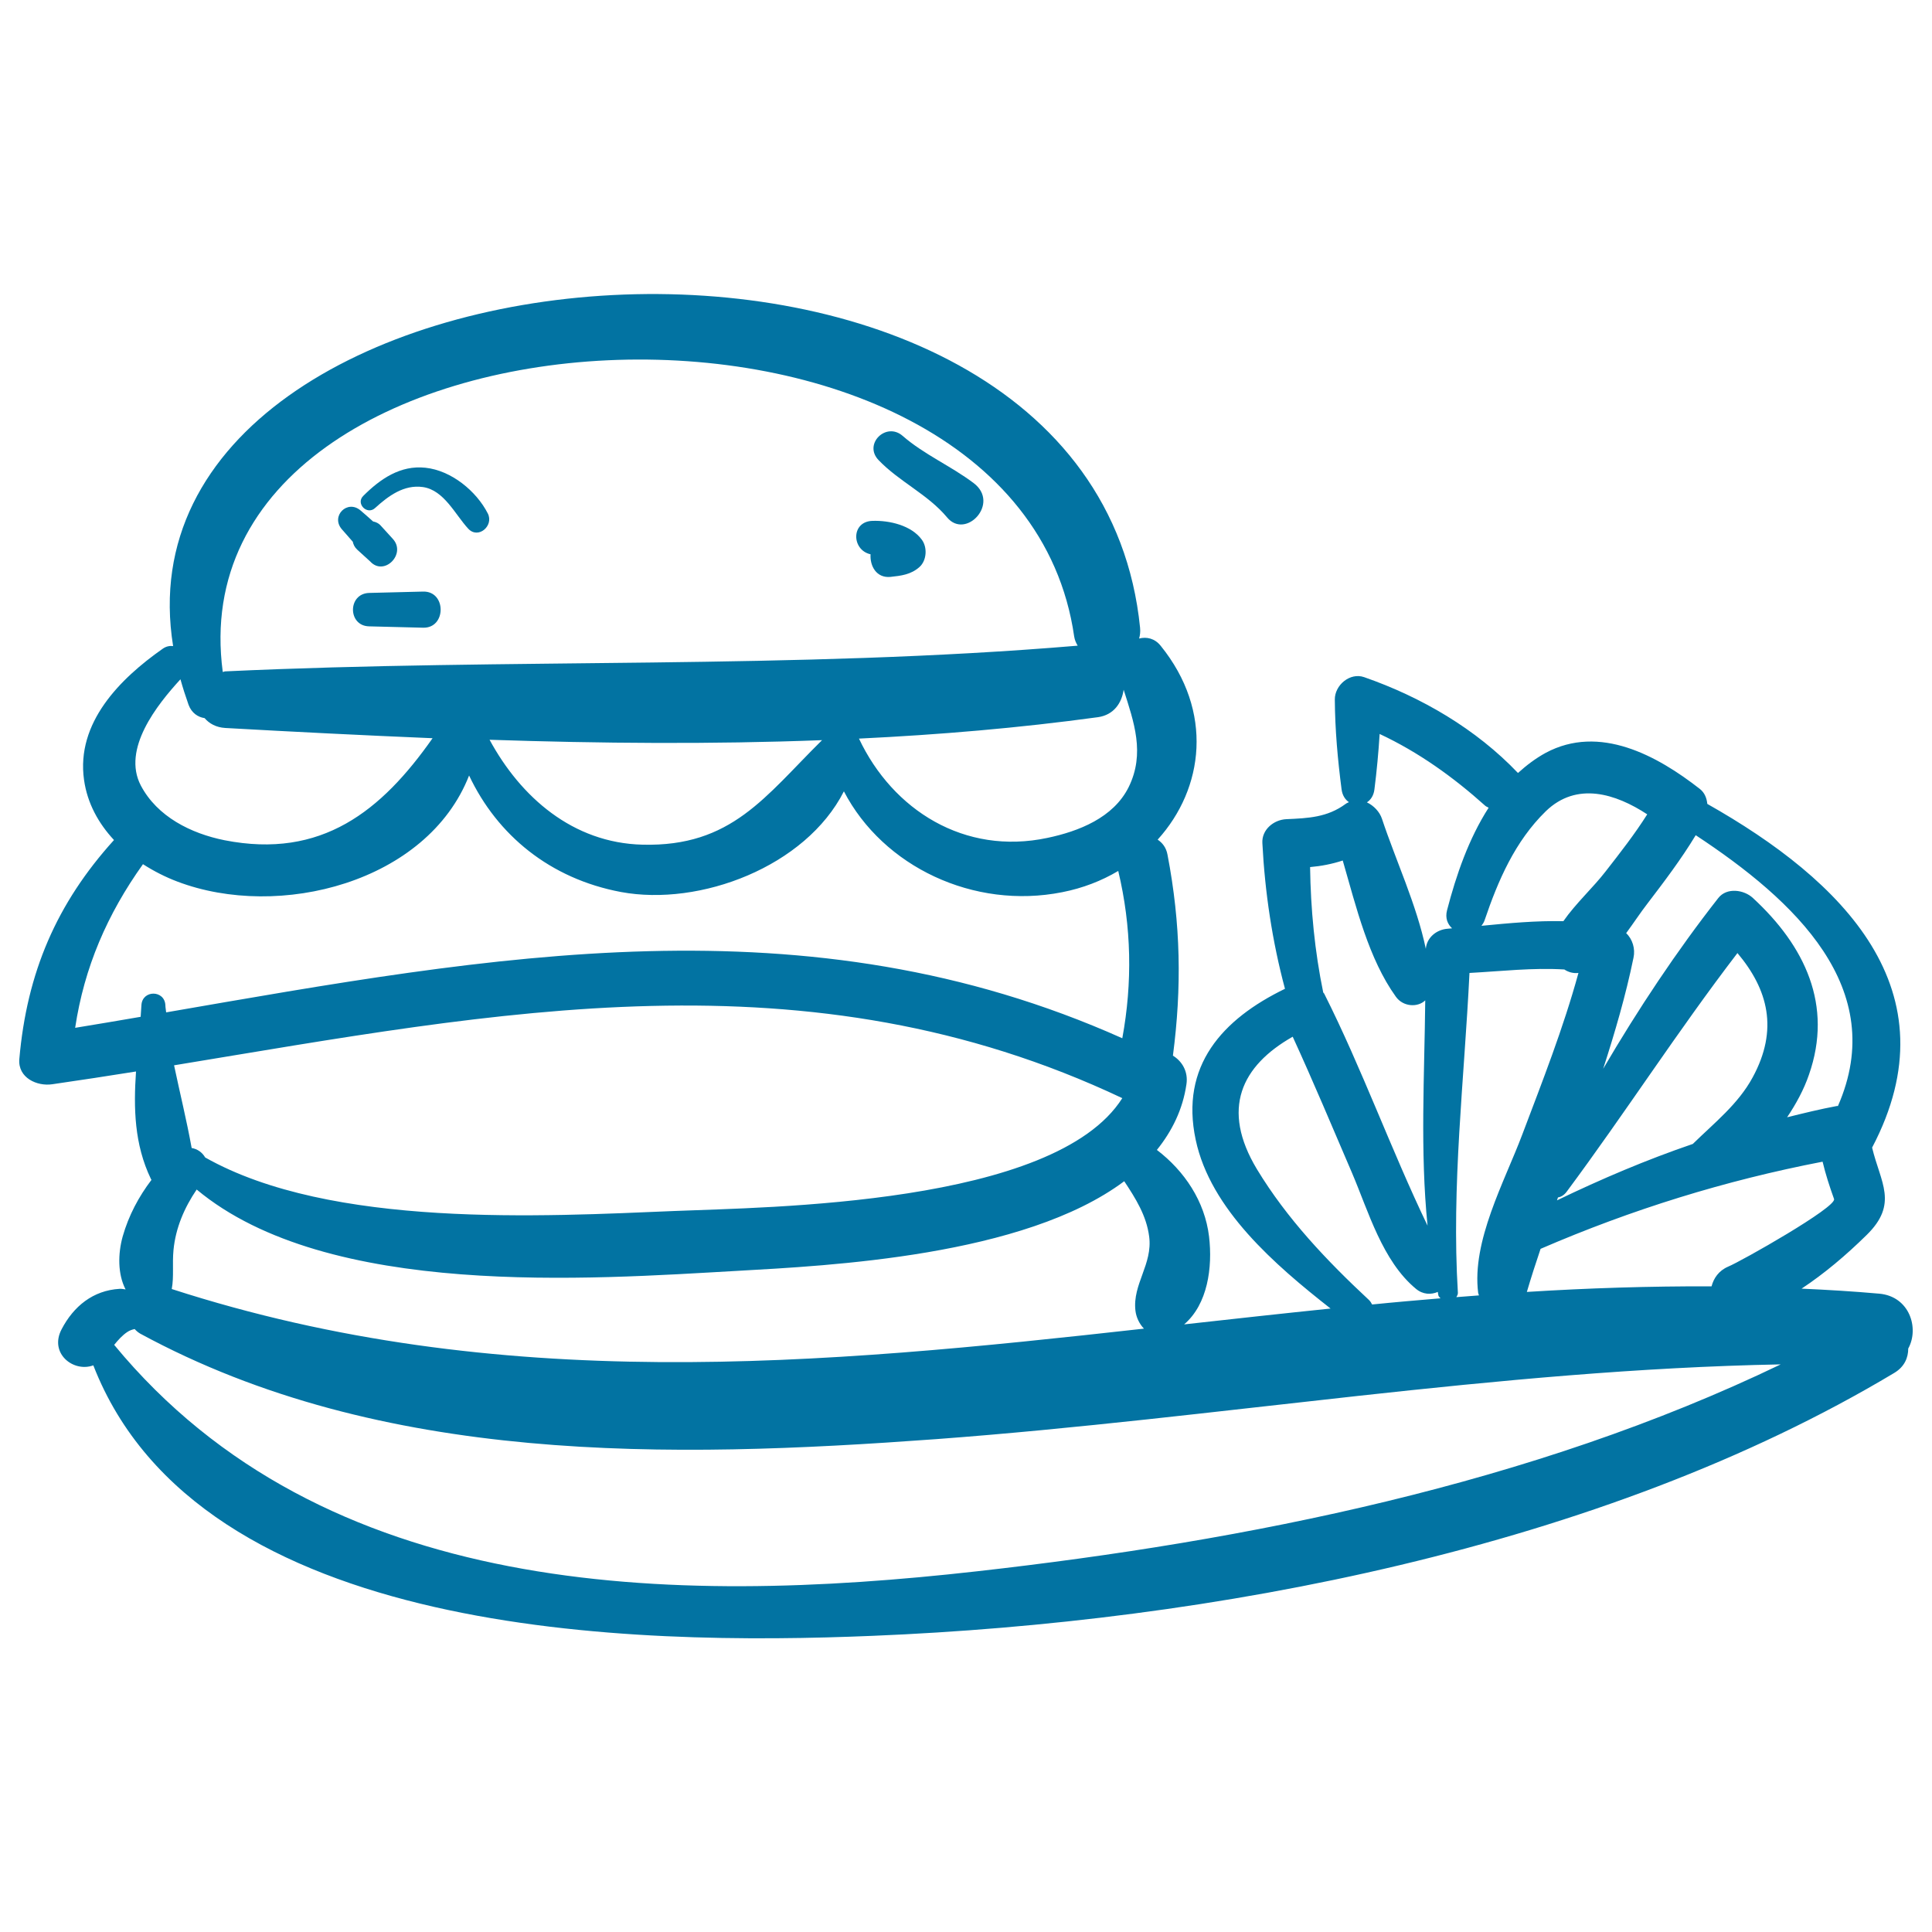 <svg xmlns="http://www.w3.org/2000/svg" viewBox="0 0 1000 1000" style="fill:#0273a2">
<title>Burger And Chips SVG icon</title>
<g><path d="M972.7,669.6c-13.4-1.2-26.8-2-40.2-2.6c11.9-7.9,22.9-17.2,33.6-27.7c16.7-16.3,7.2-27.2,2.9-45.3c42.8-81.4-15.4-138.4-85.3-177.9c-0.3-3-1.4-5.8-3.8-7.7c-22.1-17.3-52-33.7-79.9-18.7c-5.3,2.9-10,6.5-14.3,10.4c-21.7-22.8-50-39.3-79.6-49.6c-7.4-2.6-15.3,4.2-15.2,11.6c0.1,15.6,1.5,31.1,3.5,46.5c0.4,3.1,1.9,5.3,3.8,6.6c-0.6,0.3-1.2,0.5-1.7,0.9c-9.5,7-19.4,7.4-30.7,7.9c-6.5,0.3-12.8,5.4-12.4,12.4c1.3,25.3,5.1,50.8,11.7,75.4c-32.4,15.7-54.4,39.9-46.2,78.2c7.6,35.9,41,64.7,69.8,87.3c-25.3,2.6-50.6,5.4-75.8,8.2c12.2-10.4,14.8-29.5,12.9-45.5c-2.2-18.2-12.7-33.9-27-44.8c7.8-9.7,13.4-20.9,15.3-34c1-6.7-2.4-12-7-14.8c4.6-35.2,4.1-68-2.8-104c-0.7-3.8-2.7-6.2-5.1-7.8c24-26.5,29-66.4,1.6-100.3c-3.1-3.9-7.3-4.8-11.2-3.8c0.5-1.7,0.7-3.5,0.5-5.6C564.7,72.5,54.4,115,89.6,334.4c-1.7-0.2-3.6,0.1-5.4,1.4c-22.1,15.5-44.9,38.3-40.7,67.9c1.7,12.1,7.5,22.5,15.5,31.1C29.3,467.6,13.9,503.4,10,548.2c-0.8,9.7,9.2,14.2,17.1,13c14.5-2.1,28.9-4.3,43.3-6.6c-1.3,18.9-0.9,37.7,7.7,55.6c0.1,0.2,0.2,0.3,0.3,0.5c-6.6,8.7-11.8,18.4-14.9,29.3c-2.5,9-2.6,19.5,1.5,27.4c-1-0.1-2-0.4-3.1-0.3c-13.7,0.8-23.8,9-30,20.9c-6.6,12.5,6.1,22.5,16.4,18.7c55.1,141.6,280.6,145.1,403.5,140c174.7-7.2,376.8-45.1,528.7-136.1c5.3-3.2,7.2-7.9,7.2-12.6C993.5,687.5,988.4,671,972.7,669.6z M894.5,655.6c-4.9,2.1-7.5,6-8.6,10.2c-32-0.1-63.9,0.9-95.6,2.9c2.2-7.5,4.6-14.9,7.1-22.3c47.2-20.4,95.6-35.4,145.9-45.1c0,0,0.1,0.1,0.1,0.1c1.5,6.3,3.5,12.5,5.9,19.2C950.8,624.8,901.1,652.9,894.5,655.6z M765.1,669.2c0.1,0.5,0.3,0.8,0.4,1.3c-3.9,0.3-7.8,0.6-11.7,0.9c0.4-0.7,0.8-1.3,0.8-2.2c-3.4-55.6,3.3-110.2,6-165.6c16.6-0.9,32.7-2.8,49.1-1.8c2.1,1.4,4.6,2.1,7.3,1.8c-7.8,28.5-18.7,56.2-29.1,83.7C778.7,611.7,761.7,642.4,765.1,669.2z M899.3,493.3c15.9,18.9,21.3,39.6,7.9,64.3c-7.5,13.9-19.9,23.6-31,34.5c-24,8.2-47.3,18.1-70.3,29.2c0.2-0.5,0.3-1,0.5-1.5c1.7-0.3,3.3-1.3,4.6-3.1C841.3,575.9,868.4,533.6,899.3,493.3z M877.7,432.3c51.2,33.7,100.3,79.3,73.6,140.2c-0.2,0-0.4-0.1-0.7,0c-8.6,1.6-17.1,3.7-25.6,5.8c4.7-7,8.7-14.4,11.3-22c12.6-36-2.1-66.7-29-91.5c-4.6-4.3-13.5-5.6-17.9,0c-21.5,27.4-41.5,57.5-59.6,88.4c6.1-18.9,11.7-38,15.7-57.5c1-4.6-0.5-9.6-3.8-12.7c3.9-5.3,7.5-10.8,11-15.3C861.4,456.3,870.2,444.7,877.7,432.3z M800.1,419.9c16-15.5,36.2-9.1,52.5,1.6c-6.5,10.3-14.1,20-21.5,29.5c-6.3,8.2-15.6,16.7-21.9,25.8c-14.1-0.3-28.1,1-42.4,2.4c0.6-0.8,1.2-1.7,1.6-2.8C775.4,455.7,784.2,435.4,800.1,419.9z M770.5,418.1c-10.3,16-16.8,34.9-21.5,53c-1.1,4.1,0.3,7.3,2.6,9.4c-0.7,0.1-1.5,0.1-2.2,0.2c-5.8,0.4-10.9,4.5-11.4,10.4c-4.8-22.9-15.6-45.9-22.7-67.3c-1.2-3.6-4.2-6.8-7.8-8.5c2-1.3,3.5-3.5,3.9-6.7c1.2-9.5,2.1-19.1,2.7-28.7c20.1,9.4,38.1,22.3,54.7,37.2C769.4,417.6,770,417.7,770.5,418.1z M695,445.4c7,24.2,13.4,50.9,27.5,70.5c3.7,5.2,11.2,5.7,15.2,1.9c-0.4,38.8-2.7,78.1,1.2,116.6c-18.9-39.3-33.9-81.2-53.5-120.1c-0.1-0.2-0.4-0.4-0.5-0.6c-4.4-21.3-6.5-43.2-6.8-64.9C683.9,448.3,689.5,447.2,695,445.4z M650.6,605.2c-18.8-31.2-8.1-53.5,18.5-68.6c10.7,23.3,20.6,47,30.7,70.5c8.5,19.9,15.7,45.6,33.1,60c3.6,3,7.8,3.1,11.3,1.6c0.1,0.6,0.2,1.2,0.3,1.8c0.2,0.7,0.7,1,1.1,1.5c-11.8,1-23.6,2-35.4,3.2c-0.4-0.8-0.9-1.6-1.6-2.3C686.7,652.5,666.1,630.8,650.6,605.2z M594.8,640c1.9,14.4-8.7,24.7-7.1,38.4c0.4,3.4,2,6.8,4.4,9.3C424.7,706.4,258.3,722,88.9,667.2c1.2-6.6,0.2-12.8,0.9-20.2c1.1-11.4,5.6-21.9,12-31.3c67.9,56.6,203.7,46.4,279.8,42.1c47.5-2.7,148.3-7.5,200.3-46.4C587.8,620.3,593.4,629.2,594.8,640z M90.1,551.4c167.5-27.5,327.7-60.1,490.8,17c-35.1,55.5-183.9,56.4-231.6,58.4c-68,2.8-178,9.1-243.1-27.7c-1.5-2.6-4-4.4-7-4.9C96.6,579.8,93.1,565.7,90.1,551.4z M581.6,357c5.3,16.7,11.2,32.9,2.6,50.4c-7.9,15.9-25.9,22.9-42.1,26.3c-42.9,9.1-80-14.4-97.5-51.4c41.5-2,82.9-5.5,123.8-11.1C576.5,370,580.6,363.9,581.6,357z M556,329.5c0.3,1.9,1,3.3,1.8,4.7c-147.2,12.4-293.9,6.4-441.2,13.3c-0.5,0-0.8,0.3-1.3,0.3C88.6,146.9,526.6,124.6,556,329.5z M425.5,383.1c-29.5,29.1-46.8,55.3-93,54.1c-36-0.9-63-24.6-79.1-54.3C310.7,384.8,368.2,385.3,425.5,383.1z M93.4,351.6c1.2,4.3,2.6,8.7,4.2,13.2c1.6,4.3,4.9,6.4,8.3,6.9c2.4,2.8,5.9,4.8,10.7,5.1c35.6,2,71.4,3.8,107.3,5.3c-26.4,37.6-57.4,62.7-107.7,52.8c-17.4-3.5-34.8-12.2-43.3-28.3C63,387.7,81.3,364.8,93.4,351.6z M73.2,520.3c-0.1,2-0.3,4-0.4,6c-11.3,1.9-22.6,3.9-33.9,5.7c4.7-31.3,16.6-58.8,35.1-84.7c5.6,3.6,11.7,6.7,17.8,9c52.6,20,129.3,0.5,151-54.9c14.6,30.9,41.9,53.4,78.6,60.3c40.9,7.6,95.6-13.1,115.4-52.1c20.3,39,67.2,61.3,113,52.2c10.7-2.1,20.4-5.9,29-11c6.9,28.9,7.4,57.8,2.1,86.6C417.5,464.3,254.8,494.8,86,524c-0.1-1.3-0.4-2.5-0.4-3.7C85.2,512.3,73.6,512.3,73.2,520.3z M505.7,813.3c-159,17.9-338.2,14.2-446.6-117.2c2.1-2.6,4.3-5,6.7-6.6c1.3-0.9,2.6-1.3,3.9-1.6c0.8,0.9,1.7,1.7,2.9,2.4c125.1,67.9,273.9,64.7,411.9,54.6C630.8,734,775,709,921.7,706.2C793.1,768.1,645.4,797.6,505.7,813.3z"/><path d="M203.3,278.9l-6.1-6.7c-1.2-1.4-2.6-2-4.1-2.3c-2.2-1.9-4.3-3.9-6.5-5.7c-6.8-5.8-15.5,2.9-9.7,9.7c1.9,2.2,3.8,4.3,5.7,6.5c0.3,1.4,0.9,2.8,2.3,4.1l6.7,6.1C198.8,298.5,210.5,286.7,203.3,278.9z"/><path d="M252.5,265.8c-5.9-11.6-18.9-22.3-32.3-23.7c-13-1.4-23.4,5.8-32.2,14.6c-4,4,2.1,10.1,6.2,6.2c6.8-6.2,14.9-12.2,24.7-10.8c11,1.6,16.7,14.3,23.5,21.6C247.6,279.2,255.7,272.1,252.5,265.8z"/><path d="M219,306.2c-9.3,0.2-18.6,0.5-27.9,0.7c-11.2,0.3-11.2,17.1,0,17.3c9.3,0.2,18.6,0.5,27.9,0.7C231.1,325.2,231.1,305.9,219,306.2z"/><path d="M477.1,279.3c-5.4-7.4-16.8-10-25.5-9.7c-11.2,0.3-10.9,15.1-1,17.3c-0.4,6,3,12.4,10.3,11.7c5.6-0.6,10.6-1.2,15-5.1C479.7,290.1,480.1,283.3,477.1,279.3z"/><path d="M503.9,250c-11.7-8.8-25.7-14.8-36.7-24.4c-8.5-7.4-20.4,4.2-12.5,12.5c10.7,11.2,25.6,17.8,35.5,29.7C499.9,279.5,517.8,260.4,503.9,250z"/></g>
</svg>